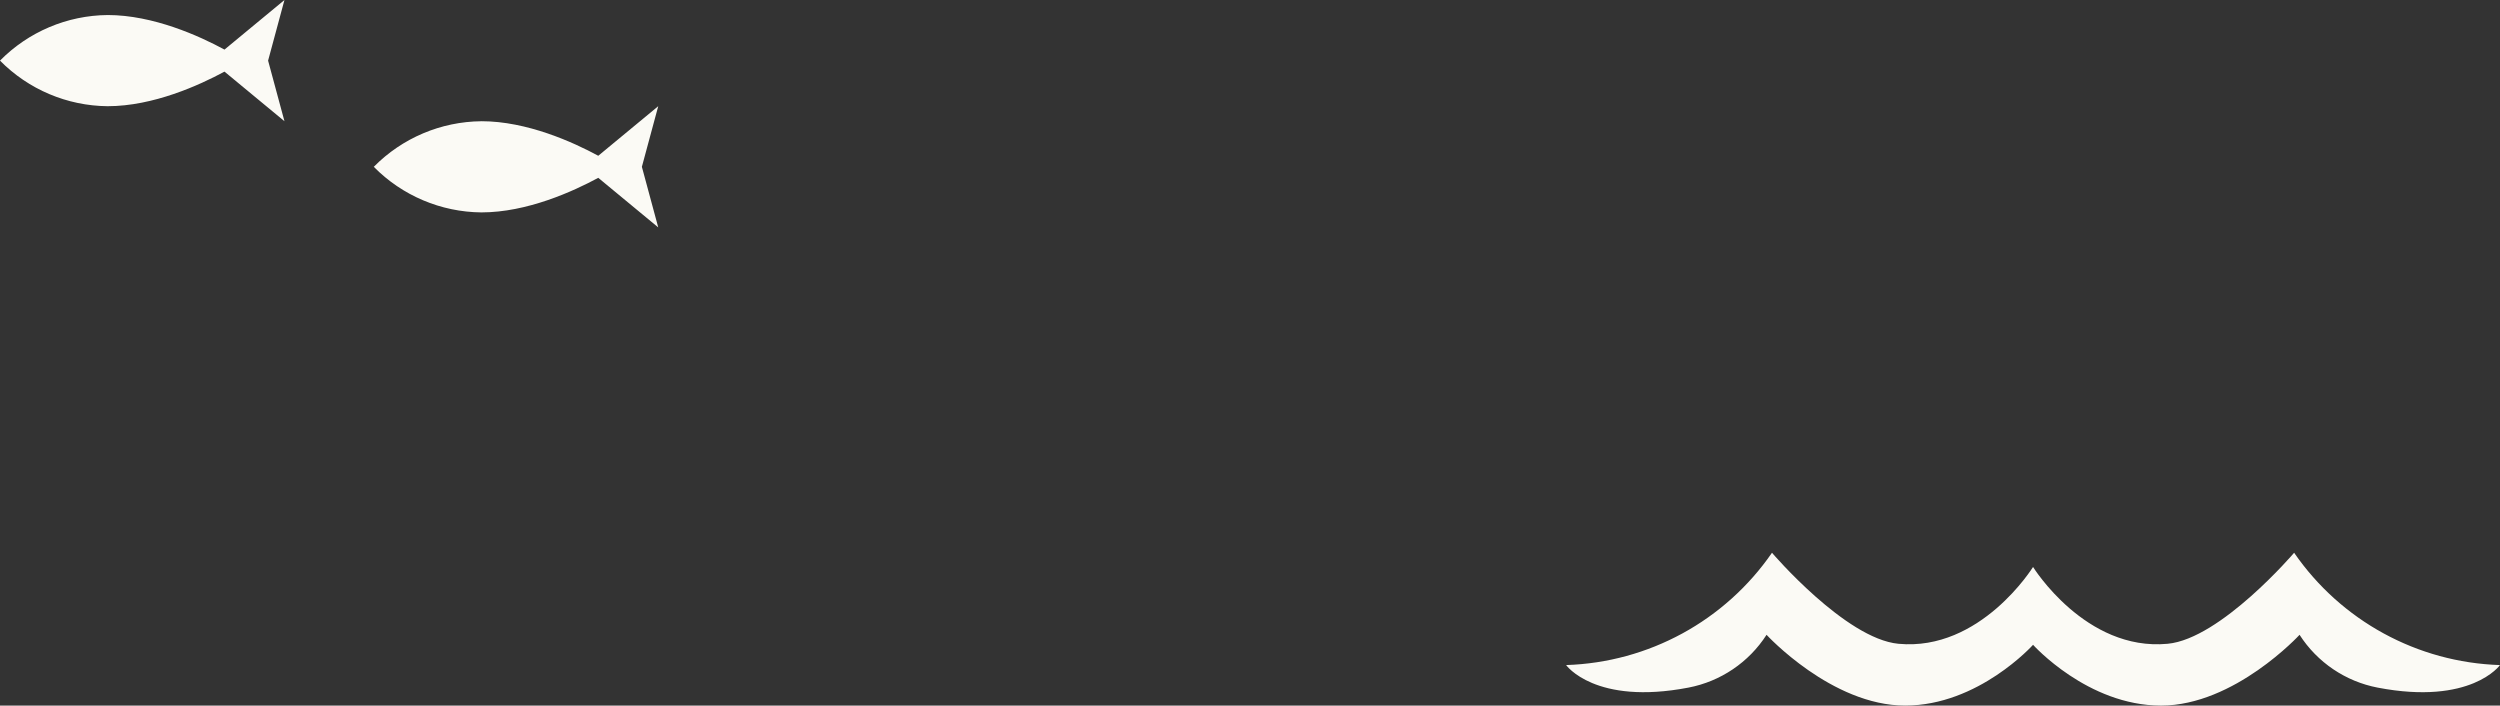 <svg xmlns="http://www.w3.org/2000/svg" id="_&#x30EC;&#x30A4;&#x30E4;&#x30FC;_1" data-name="&#x30EC;&#x30A4;&#x30E4;&#x30FC; 1" viewBox="0 0 213.915 60.374"><rect x="0" y="0" width="213.915" height="60.374" fill="#333333" stroke="none"/><defs><style>      .cls-1 {        fill: #fbfaf5;      }    </style></defs><path id="_&#x30D1;&#x30B9;_586" data-name="&#x30D1;&#x30B9; 586" class="cls-1" d="M41.191,10.372c3.91,0,7.867,1.8,10,2.957l5.132-4.243-1.4,5.187,1.4,5.185-5.132-4.243c-2.133,1.154-6.09,2.959-10,2.959-3.464-.031-6.775-1.434-9.208-3.9,2.433-2.466,5.744-3.869,9.208-3.9"></path><path id="_&#x30D1;&#x30B9;_587" data-name="&#x30D1;&#x30B9; 587" class="cls-1" d="M9.208,1.286c3.91,0,7.867,1.8,10,2.957L24.34,0l-1.4,5.187,1.4,5.185-5.132-4.244c-2.133,1.154-6.09,2.959-10,2.959-3.464-.031-6.775-1.434-9.208-3.9C2.433,2.721,5.744,1.318,9.208,1.287"></path><path id="_&#x30D1;&#x30B9;_588" data-name="&#x30D1;&#x30B9; 588" class="cls-1" d="M173.961,55.174s4.66,5.2,10.948,5.2,11.855-6.056,11.855-6.056c1.516,2.358,3.932,3.991,6.685,4.519,8,1.536,10.466-1.929,10.466-1.929-7.065-.225-13.603-3.792-17.616-9.61,0,0-6.283,7.359-10.82,7.788-7.041,.665-11.519-6.573-11.519-6.573,0,0-4.477,7.238-11.519,6.573-4.535-.429-10.819-7.788-10.819-7.788-4.014,5.818-10.552,9.384-17.616,9.609,0,0,2.465,3.465,10.466,1.929,2.753-.528,5.169-2.161,6.685-4.518,0,0,5.569,6.055,11.856,6.055s10.948-5.2,10.948-5.2"></path></svg>